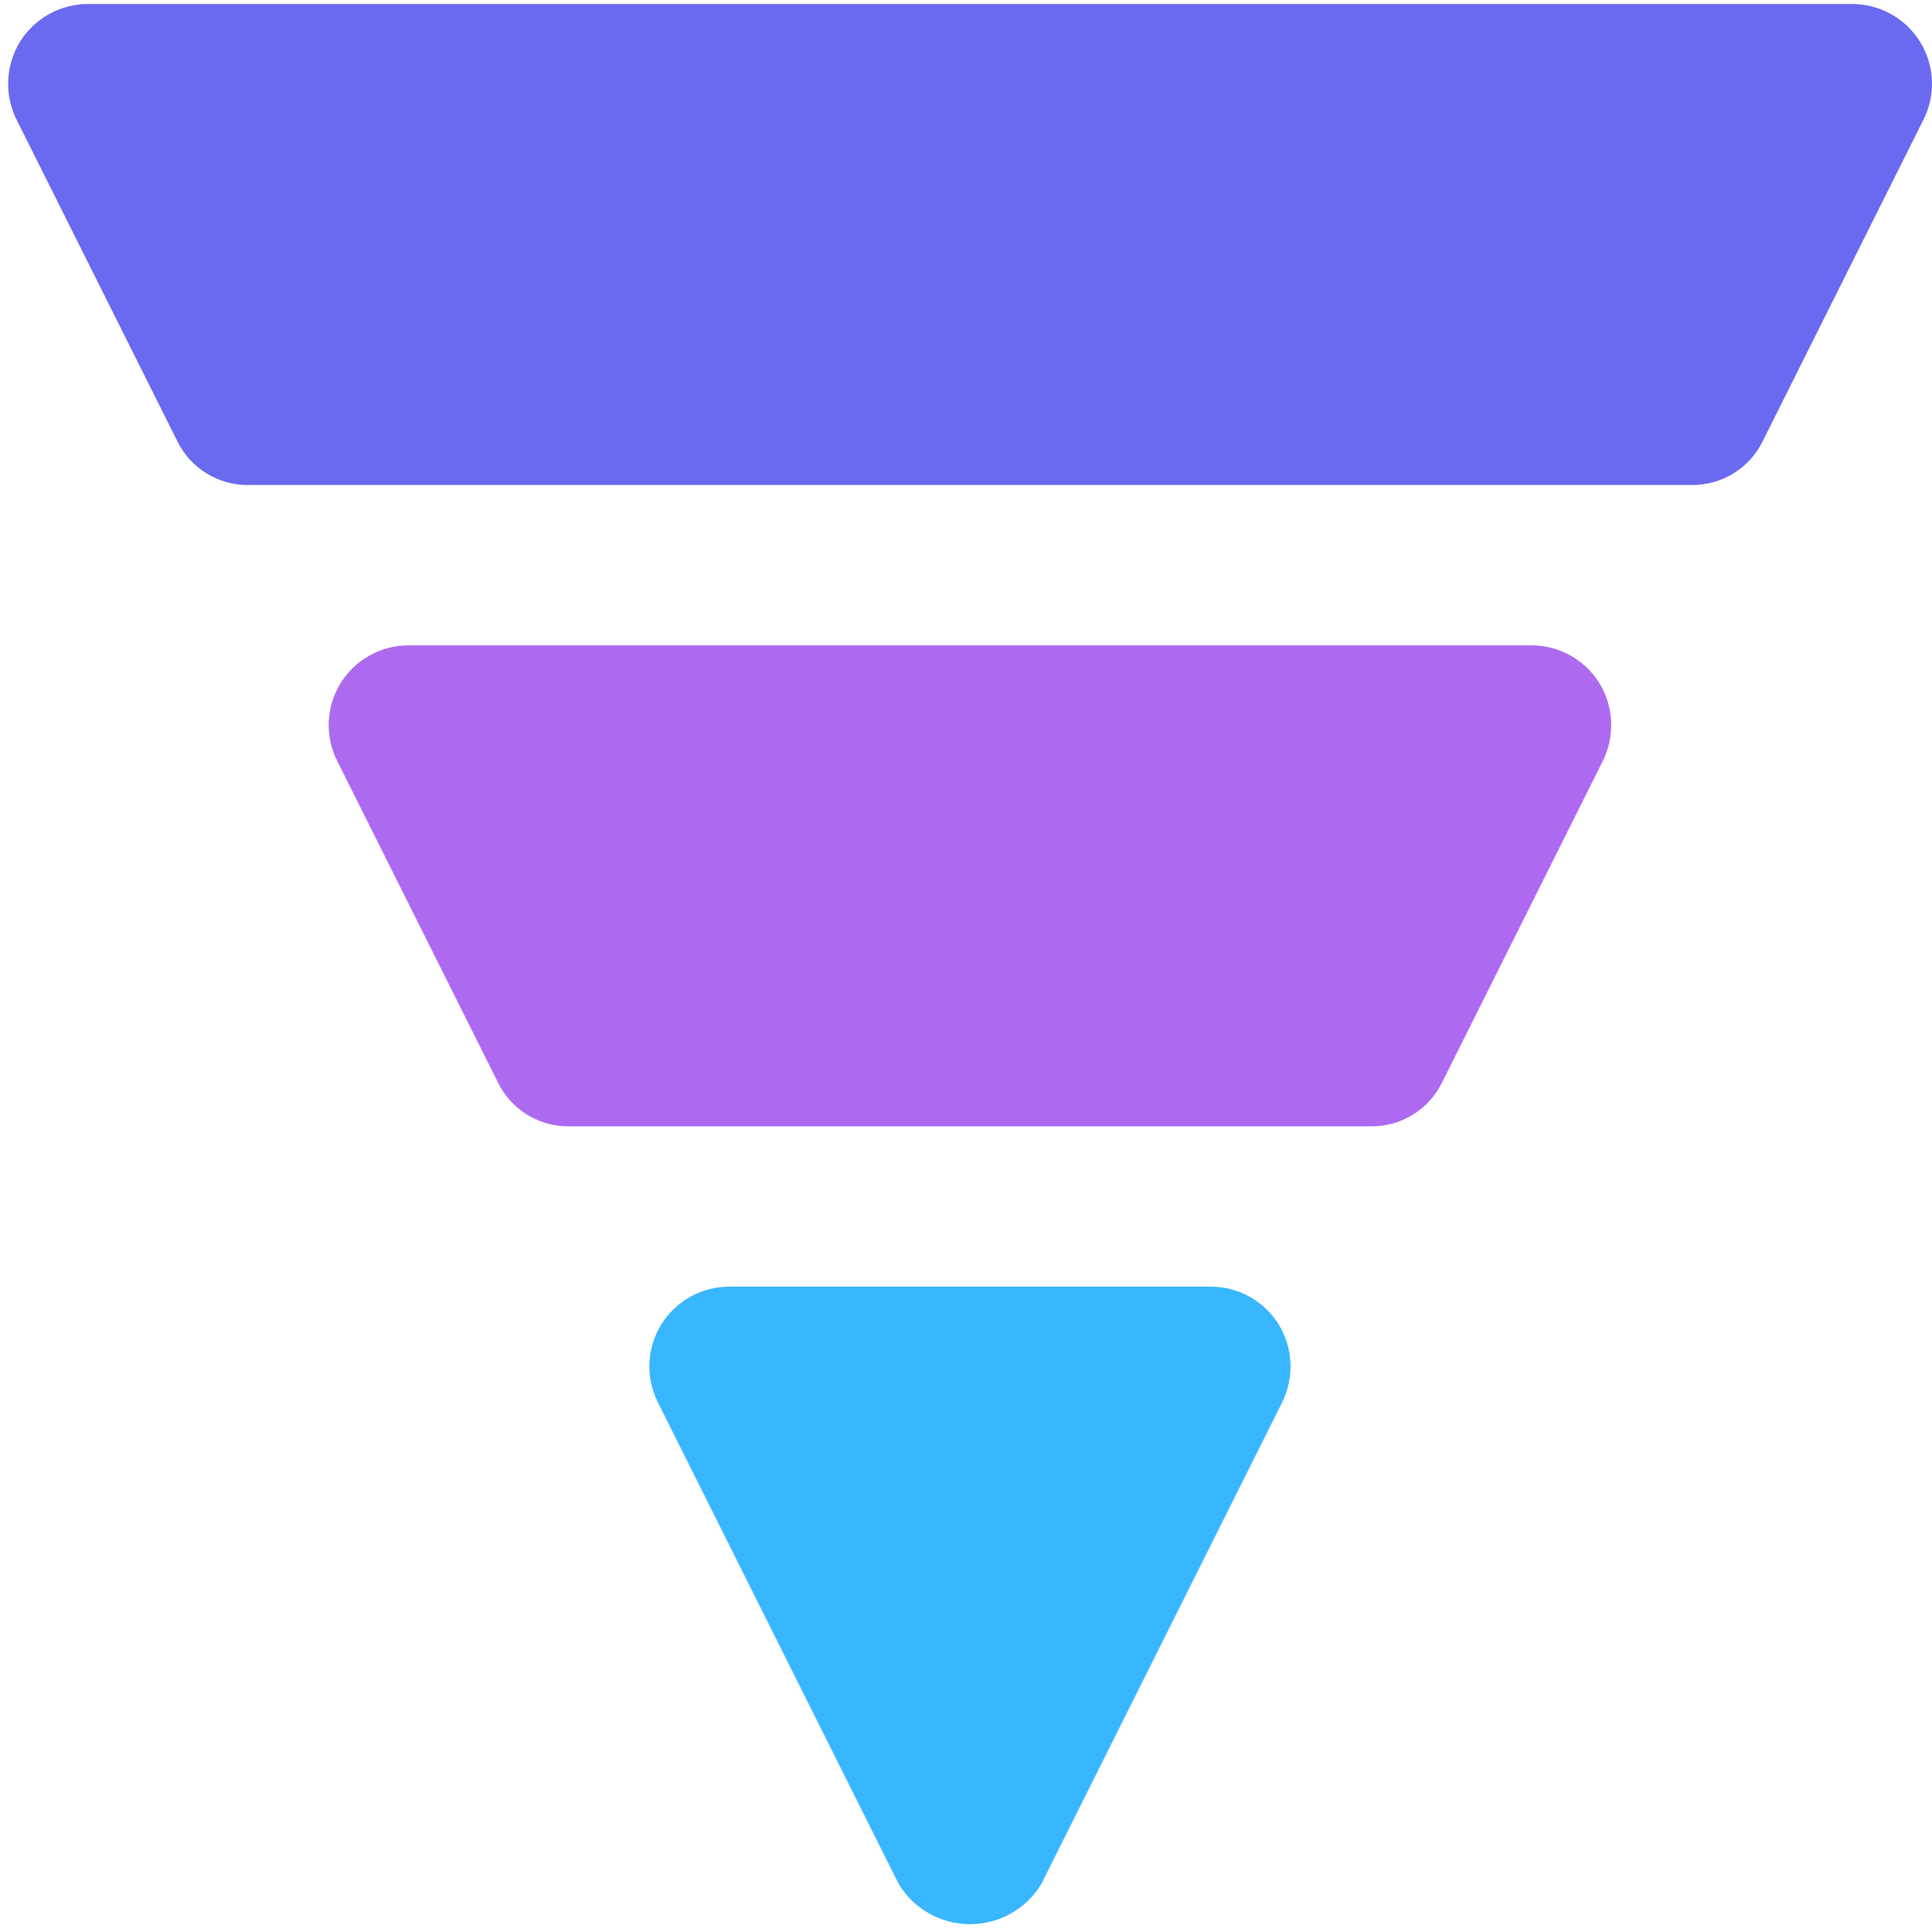 <svg xmlns="http://www.w3.org/2000/svg" xmlns:xlink="http://www.w3.org/1999/xlink" width="500" zoomAndPan="magnify" viewBox="0 0 375 375" height="500" preserveAspectRatio="xMidYMid meet" version="1.0">
  <path fill="#AD6AF0" d="M 310.426 132.574 C 311.121 133.711 311.668 134.918 312.055 136.199 C 312.445 137.477 312.664 138.781 312.719 140.117 C 312.773 141.449 312.66 142.77 312.375 144.074 C 312.094 145.383 311.648 146.629 311.047 147.82 L 279.926 210.062 C 279.297 211.359 278.5 212.543 277.535 213.609 C 276.566 214.68 275.473 215.594 274.246 216.352 C 273.02 217.109 271.711 217.68 270.324 218.066 C 268.934 218.453 267.52 218.637 266.078 218.621 L 110.477 218.621 C 109.035 218.637 107.621 218.453 106.234 218.066 C 104.844 217.68 103.535 217.109 102.312 216.352 C 101.086 215.594 99.988 214.68 99.023 213.609 C 98.055 212.543 97.258 211.359 96.629 210.062 L 65.508 147.82 C 65.207 147.234 64.941 146.625 64.719 146.004 C 64.492 145.379 64.309 144.746 64.164 144.098 C 64.023 143.453 63.922 142.801 63.859 142.141 C 63.801 141.48 63.785 140.82 63.809 140.156 C 63.836 139.496 63.902 138.84 64.012 138.184 C 64.121 137.531 64.273 136.887 64.465 136.254 C 64.656 135.621 64.887 135 65.16 134.398 C 65.43 133.793 65.738 133.211 66.086 132.645 C 66.434 132.082 66.812 131.539 67.23 131.023 C 67.645 130.508 68.094 130.023 68.57 129.562 C 69.047 129.105 69.555 128.68 70.086 128.285 C 70.621 127.895 71.176 127.535 71.754 127.215 C 72.332 126.891 72.93 126.609 73.543 126.363 C 74.16 126.117 74.789 125.91 75.43 125.746 C 76.07 125.582 76.719 125.457 77.379 125.379 C 78.035 125.297 78.695 125.258 79.355 125.258 L 297.199 125.258 C 298.523 125.254 299.824 125.418 301.105 125.746 C 302.387 126.074 303.605 126.559 304.762 127.199 C 305.918 127.84 306.977 128.613 307.938 129.523 C 308.895 130.434 309.727 131.449 310.426 132.574 Z M 310.426 132.574 " fill-opacity="1" fill-rule="nonzero" />
  <path fill="#38B6FF" d="M 248.184 257.055 C 248.883 258.191 249.426 259.402 249.812 260.68 C 250.203 261.957 250.426 263.262 250.48 264.598 C 250.535 265.934 250.418 267.25 250.137 268.559 C 249.852 269.863 249.41 271.109 248.809 272.305 L 202.125 365.664 C 201.77 366.258 201.375 366.828 200.941 367.371 C 200.512 367.914 200.047 368.426 199.547 368.91 C 199.051 369.395 198.523 369.844 197.969 370.258 C 197.414 370.672 196.832 371.051 196.23 371.395 C 195.625 371.734 195.004 372.035 194.359 372.297 C 193.715 372.555 193.059 372.773 192.391 372.953 C 191.719 373.129 191.039 373.262 190.352 373.348 C 189.664 373.438 188.973 373.484 188.277 373.484 C 187.586 373.484 186.895 373.438 186.207 373.348 C 185.516 373.262 184.84 373.129 184.168 372.953 C 183.496 372.773 182.84 372.555 182.195 372.297 C 181.555 372.035 180.93 371.734 180.328 371.395 C 179.723 371.051 179.145 370.672 178.586 370.258 C 178.031 369.844 177.504 369.395 177.008 368.91 C 176.512 368.426 176.047 367.914 175.613 367.371 C 175.184 366.828 174.789 366.258 174.43 365.664 L 127.75 272.305 C 127.445 271.715 127.184 271.109 126.957 270.484 C 126.734 269.863 126.551 269.227 126.406 268.582 C 126.262 267.934 126.16 267.281 126.102 266.621 C 126.043 265.961 126.023 265.301 126.051 264.641 C 126.074 263.977 126.141 263.32 126.25 262.668 C 126.363 262.012 126.512 261.371 126.703 260.734 C 126.895 260.102 127.129 259.484 127.398 258.879 C 127.672 258.273 127.98 257.691 128.328 257.125 C 128.672 256.562 129.055 256.023 129.469 255.508 C 129.887 254.992 130.332 254.504 130.812 254.047 C 131.289 253.586 131.793 253.16 132.328 252.77 C 132.859 252.375 133.414 252.016 133.996 251.695 C 134.574 251.371 135.172 251.09 135.785 250.844 C 136.402 250.598 137.027 250.395 137.672 250.227 C 138.312 250.062 138.961 249.941 139.617 249.859 C 140.277 249.777 140.934 249.738 141.598 249.742 L 234.957 249.742 C 236.281 249.738 237.582 249.898 238.863 250.227 C 240.145 250.559 241.363 251.043 242.52 251.68 C 243.68 252.32 244.734 253.098 245.695 254.008 C 246.656 254.918 247.484 255.934 248.184 257.055 Z M 248.184 257.055 " fill-opacity="1" fill-rule="nonzero" />
  <path fill="#6A6AF0" d="M 3.891 8.09 C 4.59 6.969 5.418 5.953 6.379 5.043 C 7.34 4.133 8.398 3.359 9.555 2.719 C 10.711 2.078 11.93 1.594 13.211 1.266 C 14.492 0.938 15.793 0.773 17.117 0.777 L 359.441 0.777 C 360.102 0.773 360.762 0.812 361.418 0.895 C 362.078 0.977 362.727 1.102 363.367 1.266 C 364.008 1.43 364.637 1.637 365.25 1.883 C 365.867 2.129 366.465 2.41 367.043 2.734 C 367.621 3.055 368.176 3.414 368.711 3.805 C 369.242 4.199 369.746 4.625 370.227 5.082 C 370.703 5.543 371.152 6.027 371.566 6.543 C 371.984 7.059 372.363 7.602 372.711 8.164 C 373.055 8.73 373.367 9.312 373.637 9.918 C 373.91 10.52 374.141 11.141 374.332 11.773 C 374.523 12.406 374.676 13.051 374.785 13.703 C 374.895 14.355 374.961 15.016 374.988 15.676 C 375.012 16.34 374.996 17 374.938 17.66 C 374.875 18.316 374.773 18.973 374.633 19.617 C 374.488 20.266 374.305 20.898 374.078 21.523 C 373.855 22.145 373.59 22.75 373.289 23.34 L 342.168 85.582 C 341.539 86.879 340.742 88.059 339.773 89.129 C 338.809 90.199 337.711 91.113 336.484 91.871 C 335.262 92.629 333.953 93.199 332.562 93.586 C 331.176 93.973 329.762 94.156 328.32 94.141 L 48.238 94.141 C 46.797 94.156 45.379 93.973 43.992 93.586 C 42.602 93.199 41.297 92.629 40.07 91.871 C 38.844 91.113 37.75 90.199 36.781 89.129 C 35.816 88.059 35.02 86.879 34.387 85.582 L 3.27 23.34 C 2.664 22.148 2.223 20.898 1.938 19.594 C 1.656 18.289 1.543 16.969 1.598 15.637 C 1.652 14.301 1.871 12.996 2.262 11.715 C 2.648 10.438 3.191 9.23 3.891 8.09 Z M 3.891 8.09 " fill-opacity="1" fill-rule="nonzero" />
</svg>
